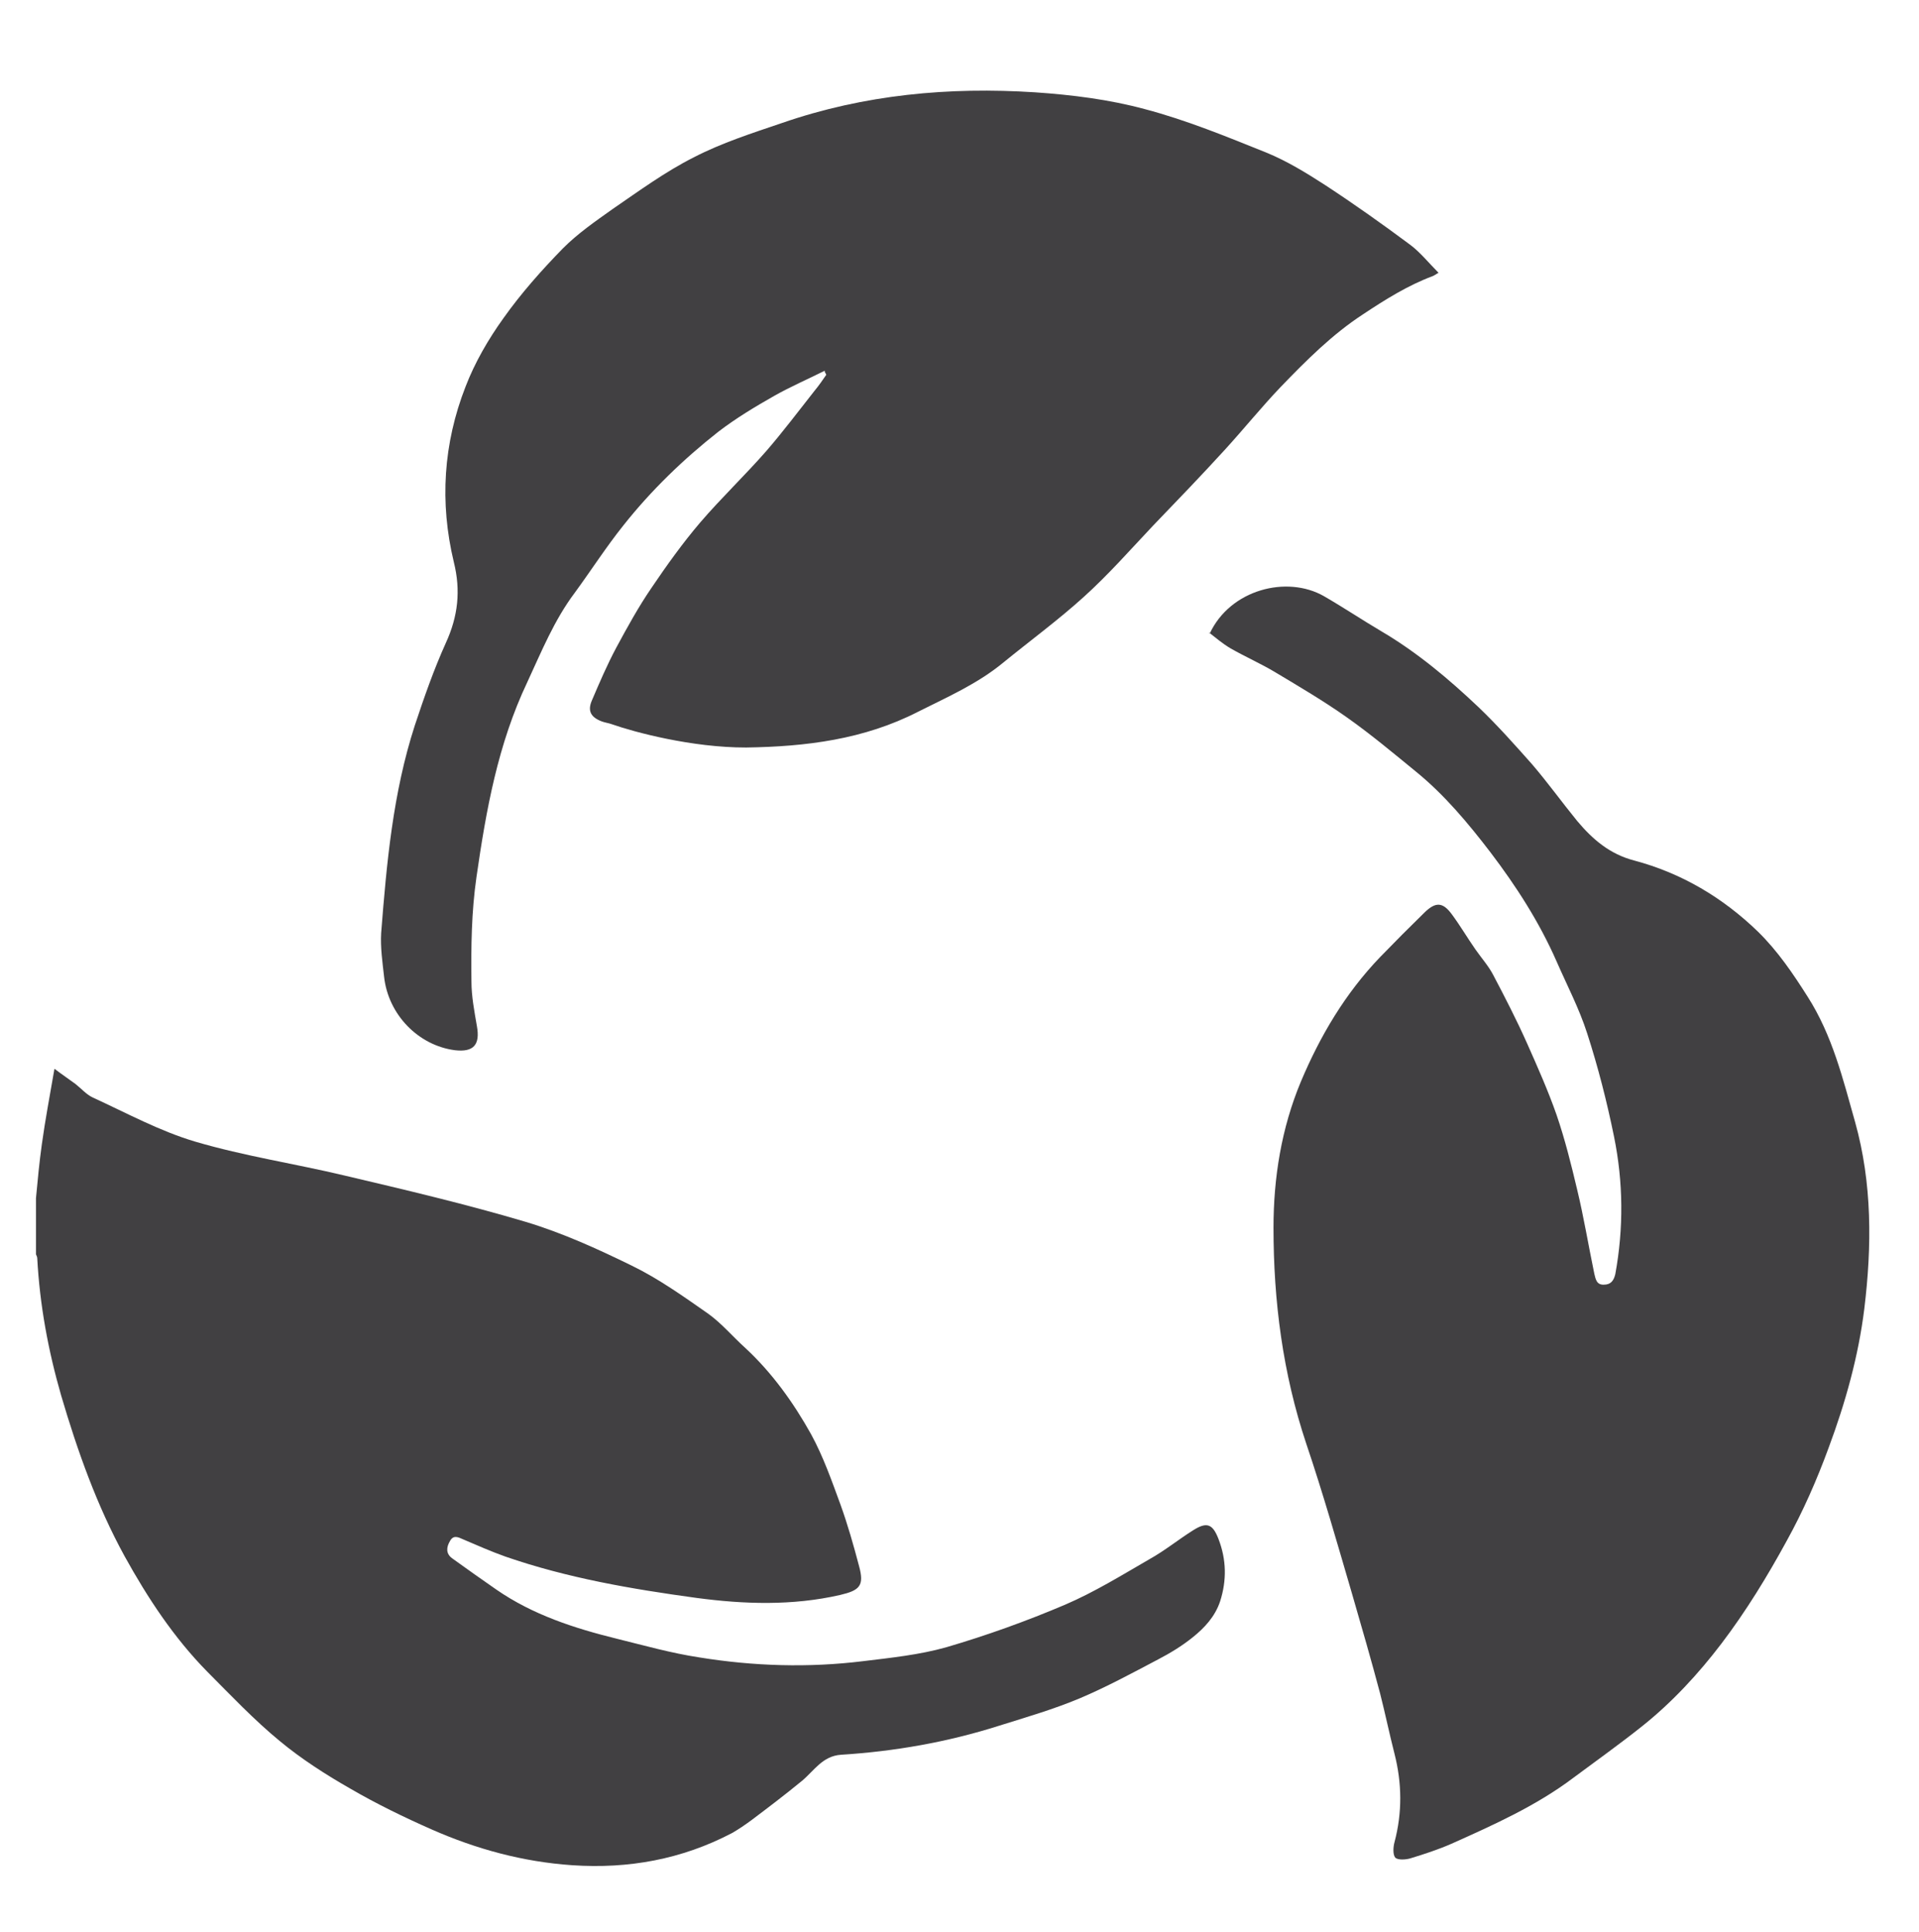 <svg width="144" height="145" viewBox="0 0 144 145" fill="none" xmlns="http://www.w3.org/2000/svg">
<path d="M2.699 89.915C2.825 88.555 2.951 87.226 3.14 85.866C3.392 84.031 3.739 82.227 4.086 80.202C4.716 80.677 5.189 80.993 5.661 81.341C6.102 81.689 6.48 82.132 6.953 82.354C9.505 83.525 11.995 84.885 14.673 85.676C18.328 86.752 22.11 87.321 25.828 88.207C30.397 89.283 34.966 90.359 39.44 91.687C42.182 92.51 44.828 93.712 47.412 94.978C49.429 95.959 51.288 97.287 53.147 98.585C54.156 99.312 54.975 100.293 55.92 101.147C57.937 103.014 59.544 105.26 60.867 107.633C61.781 109.31 62.411 111.114 63.073 112.917C63.609 114.404 64.05 115.954 64.459 117.505C64.869 118.992 64.522 119.34 63.041 119.688C59.449 120.51 55.826 120.384 52.265 119.909C47.412 119.245 42.591 118.422 37.928 116.809C36.856 116.429 35.785 115.954 34.745 115.511C34.399 115.353 34.02 115.163 33.768 115.638C33.485 116.113 33.453 116.587 33.926 116.935C35.029 117.726 36.132 118.517 37.234 119.276C39.976 121.175 43.095 122.187 46.309 122.978C48.358 123.484 50.374 124.054 52.454 124.37C56.55 125.035 60.678 125.161 64.775 124.655C66.854 124.402 68.997 124.181 71.013 123.611C74.038 122.725 77.032 121.649 79.931 120.415C82.137 119.466 84.185 118.201 86.264 116.998C87.399 116.366 88.407 115.543 89.51 114.847C90.55 114.183 90.991 114.341 91.432 115.48C92.031 117.03 92.062 118.58 91.558 120.162C91.18 121.301 90.392 122.156 89.479 122.883C88.691 123.516 87.808 124.054 86.895 124.529C84.973 125.541 83.05 126.585 81.034 127.439C79.08 128.262 77.001 128.863 74.984 129.496C71.108 130.73 67.138 131.426 63.105 131.679C61.718 131.774 61.088 132.881 60.174 133.641C58.945 134.653 57.653 135.634 56.393 136.583C55.92 136.931 55.416 137.279 54.912 137.564C51.162 139.525 47.16 140.253 42.938 139.968C39.251 139.715 35.754 138.766 32.382 137.279C30.302 136.362 28.223 135.349 26.269 134.21C24.441 133.166 22.614 131.995 20.975 130.635C19.053 129.053 17.32 127.218 15.555 125.446C13.035 122.883 11.081 119.909 9.348 116.777C7.268 112.98 5.819 108.899 4.59 104.723C3.613 101.337 2.983 97.92 2.794 94.408C2.794 94.313 2.731 94.218 2.699 94.124C2.699 92.7 2.699 91.276 2.699 89.884L2.699 89.915Z" fill="#414042"/>
<path d="M58.096 29.707C59.325 29.011 60.648 28.441 61.909 27.808L61.877 27.872C61.909 27.967 61.972 28.03 62.003 28.125C61.72 28.536 61.436 28.948 61.121 29.327C59.923 30.846 58.758 32.396 57.497 33.852C55.89 35.687 54.126 37.363 52.55 39.199C51.227 40.749 50.029 42.426 48.895 44.102C47.918 45.526 47.067 47.077 46.248 48.595C45.555 49.892 44.988 51.221 44.42 52.55C44.074 53.341 44.326 53.816 45.145 54.132C45.397 54.227 45.681 54.259 45.933 54.354C47.588 54.937 51.916 56.102 55.985 56.094C60.459 56.03 64.839 55.493 68.904 53.404C71.11 52.297 73.347 51.316 75.269 49.734C77.286 48.089 79.397 46.539 81.319 44.799C83.178 43.122 84.817 41.255 86.518 39.452C88.346 37.553 90.142 35.687 91.906 33.757C93.324 32.206 94.648 30.561 96.097 29.042C98.019 27.049 99.973 25.087 102.305 23.569C103.975 22.462 105.645 21.417 107.504 20.721C107.599 20.69 107.725 20.595 107.945 20.468C107.22 19.741 106.59 18.95 105.834 18.38C103.754 16.83 101.612 15.311 99.437 13.887C98.019 12.97 96.57 12.084 95.026 11.451C92.032 10.249 89.039 9.015 85.919 8.192C83.241 7.465 80.437 7.117 77.664 6.927C71.236 6.515 64.871 7.085 58.663 9.236C56.426 9.996 54.157 10.723 52.077 11.799C49.935 12.875 47.95 14.33 45.964 15.691C44.672 16.608 43.349 17.526 42.246 18.633C40.639 20.278 39.095 22.018 37.772 23.885C36.637 25.467 35.629 27.207 34.936 29.011C33.266 33.282 32.982 37.712 34.053 42.173C34.589 44.324 34.369 46.254 33.455 48.247C32.541 50.272 31.816 52.36 31.123 54.449C29.485 59.511 29.012 64.763 28.602 70.015C28.539 71.091 28.697 72.198 28.823 73.305C29.138 76.153 31.407 78.462 34.148 78.811C35.535 78.969 36.039 78.399 35.787 77.007C35.597 75.9 35.377 74.761 35.377 73.653C35.345 71.027 35.377 68.433 35.755 65.807C36.48 60.776 37.362 55.841 39.568 51.19C40.639 48.88 41.584 46.539 43.129 44.482C44.357 42.805 45.492 41.034 46.784 39.42C48.863 36.794 51.29 34.453 53.905 32.396C55.228 31.384 56.646 30.529 58.096 29.707Z" fill="#414042"/>
<path d="M90.772 47.551C92.316 44.229 96.57 43.153 99.343 44.735C100.824 45.59 102.242 46.539 103.691 47.393C106.37 48.975 108.733 50.968 110.97 53.088C112.388 54.449 113.68 55.904 114.972 57.359C116.138 58.72 117.209 60.207 118.344 61.599C119.509 62.991 120.801 64.098 122.629 64.573C126.19 65.522 129.278 67.357 131.924 69.92C133.405 71.375 134.54 73.052 135.643 74.792C137.502 77.703 138.29 80.962 139.203 84.189C140.495 88.808 140.464 93.523 139.897 98.205C139.455 101.78 138.479 105.261 137.218 108.646C136.336 111.051 135.296 113.423 134.067 115.638C132.618 118.296 131.011 120.922 129.183 123.326C127.45 125.604 125.465 127.756 123.196 129.559C121.526 130.888 119.793 132.122 118.091 133.388C115.287 135.507 112.104 136.931 108.922 138.355C107.914 138.798 106.842 139.146 105.802 139.462C105.456 139.557 104.889 139.589 104.7 139.399C104.511 139.178 104.542 138.608 104.637 138.26C105.235 136.014 105.204 133.799 104.637 131.584C104.258 130.097 103.943 128.579 103.565 127.092C102.903 124.592 102.179 122.093 101.454 119.593C100.351 115.828 99.28 112.063 98.019 108.33C96.255 103.046 95.562 97.636 95.562 92.13C95.562 88.365 96.16 84.664 97.61 81.183C99.059 77.735 100.95 74.539 103.565 71.818C104.668 70.679 105.771 69.572 106.905 68.465C107.725 67.674 108.26 67.674 108.953 68.623C109.584 69.477 110.119 70.394 110.718 71.249C111.159 71.882 111.695 72.483 112.041 73.147C112.924 74.824 113.806 76.532 114.594 78.304C115.382 80.076 116.169 81.848 116.8 83.651C117.43 85.486 117.902 87.385 118.344 89.251C118.848 91.34 119.194 93.459 119.635 95.579C119.73 95.959 119.793 96.433 120.36 96.402C120.833 96.402 121.085 96.149 121.211 95.611C121.841 92.162 121.81 88.713 121.116 85.296C120.581 82.67 119.919 80.076 119.1 77.545C118.501 75.678 117.587 73.938 116.8 72.135C115.508 69.192 113.775 66.503 111.852 63.972C110.182 61.789 108.386 59.637 106.244 57.897C104.542 56.505 102.84 55.081 101.044 53.816C99.343 52.613 97.515 51.538 95.719 50.462C94.616 49.797 93.45 49.291 92.347 48.658C91.749 48.31 91.245 47.868 90.709 47.456L90.772 47.551Z" fill="#414042"/>
</svg>

